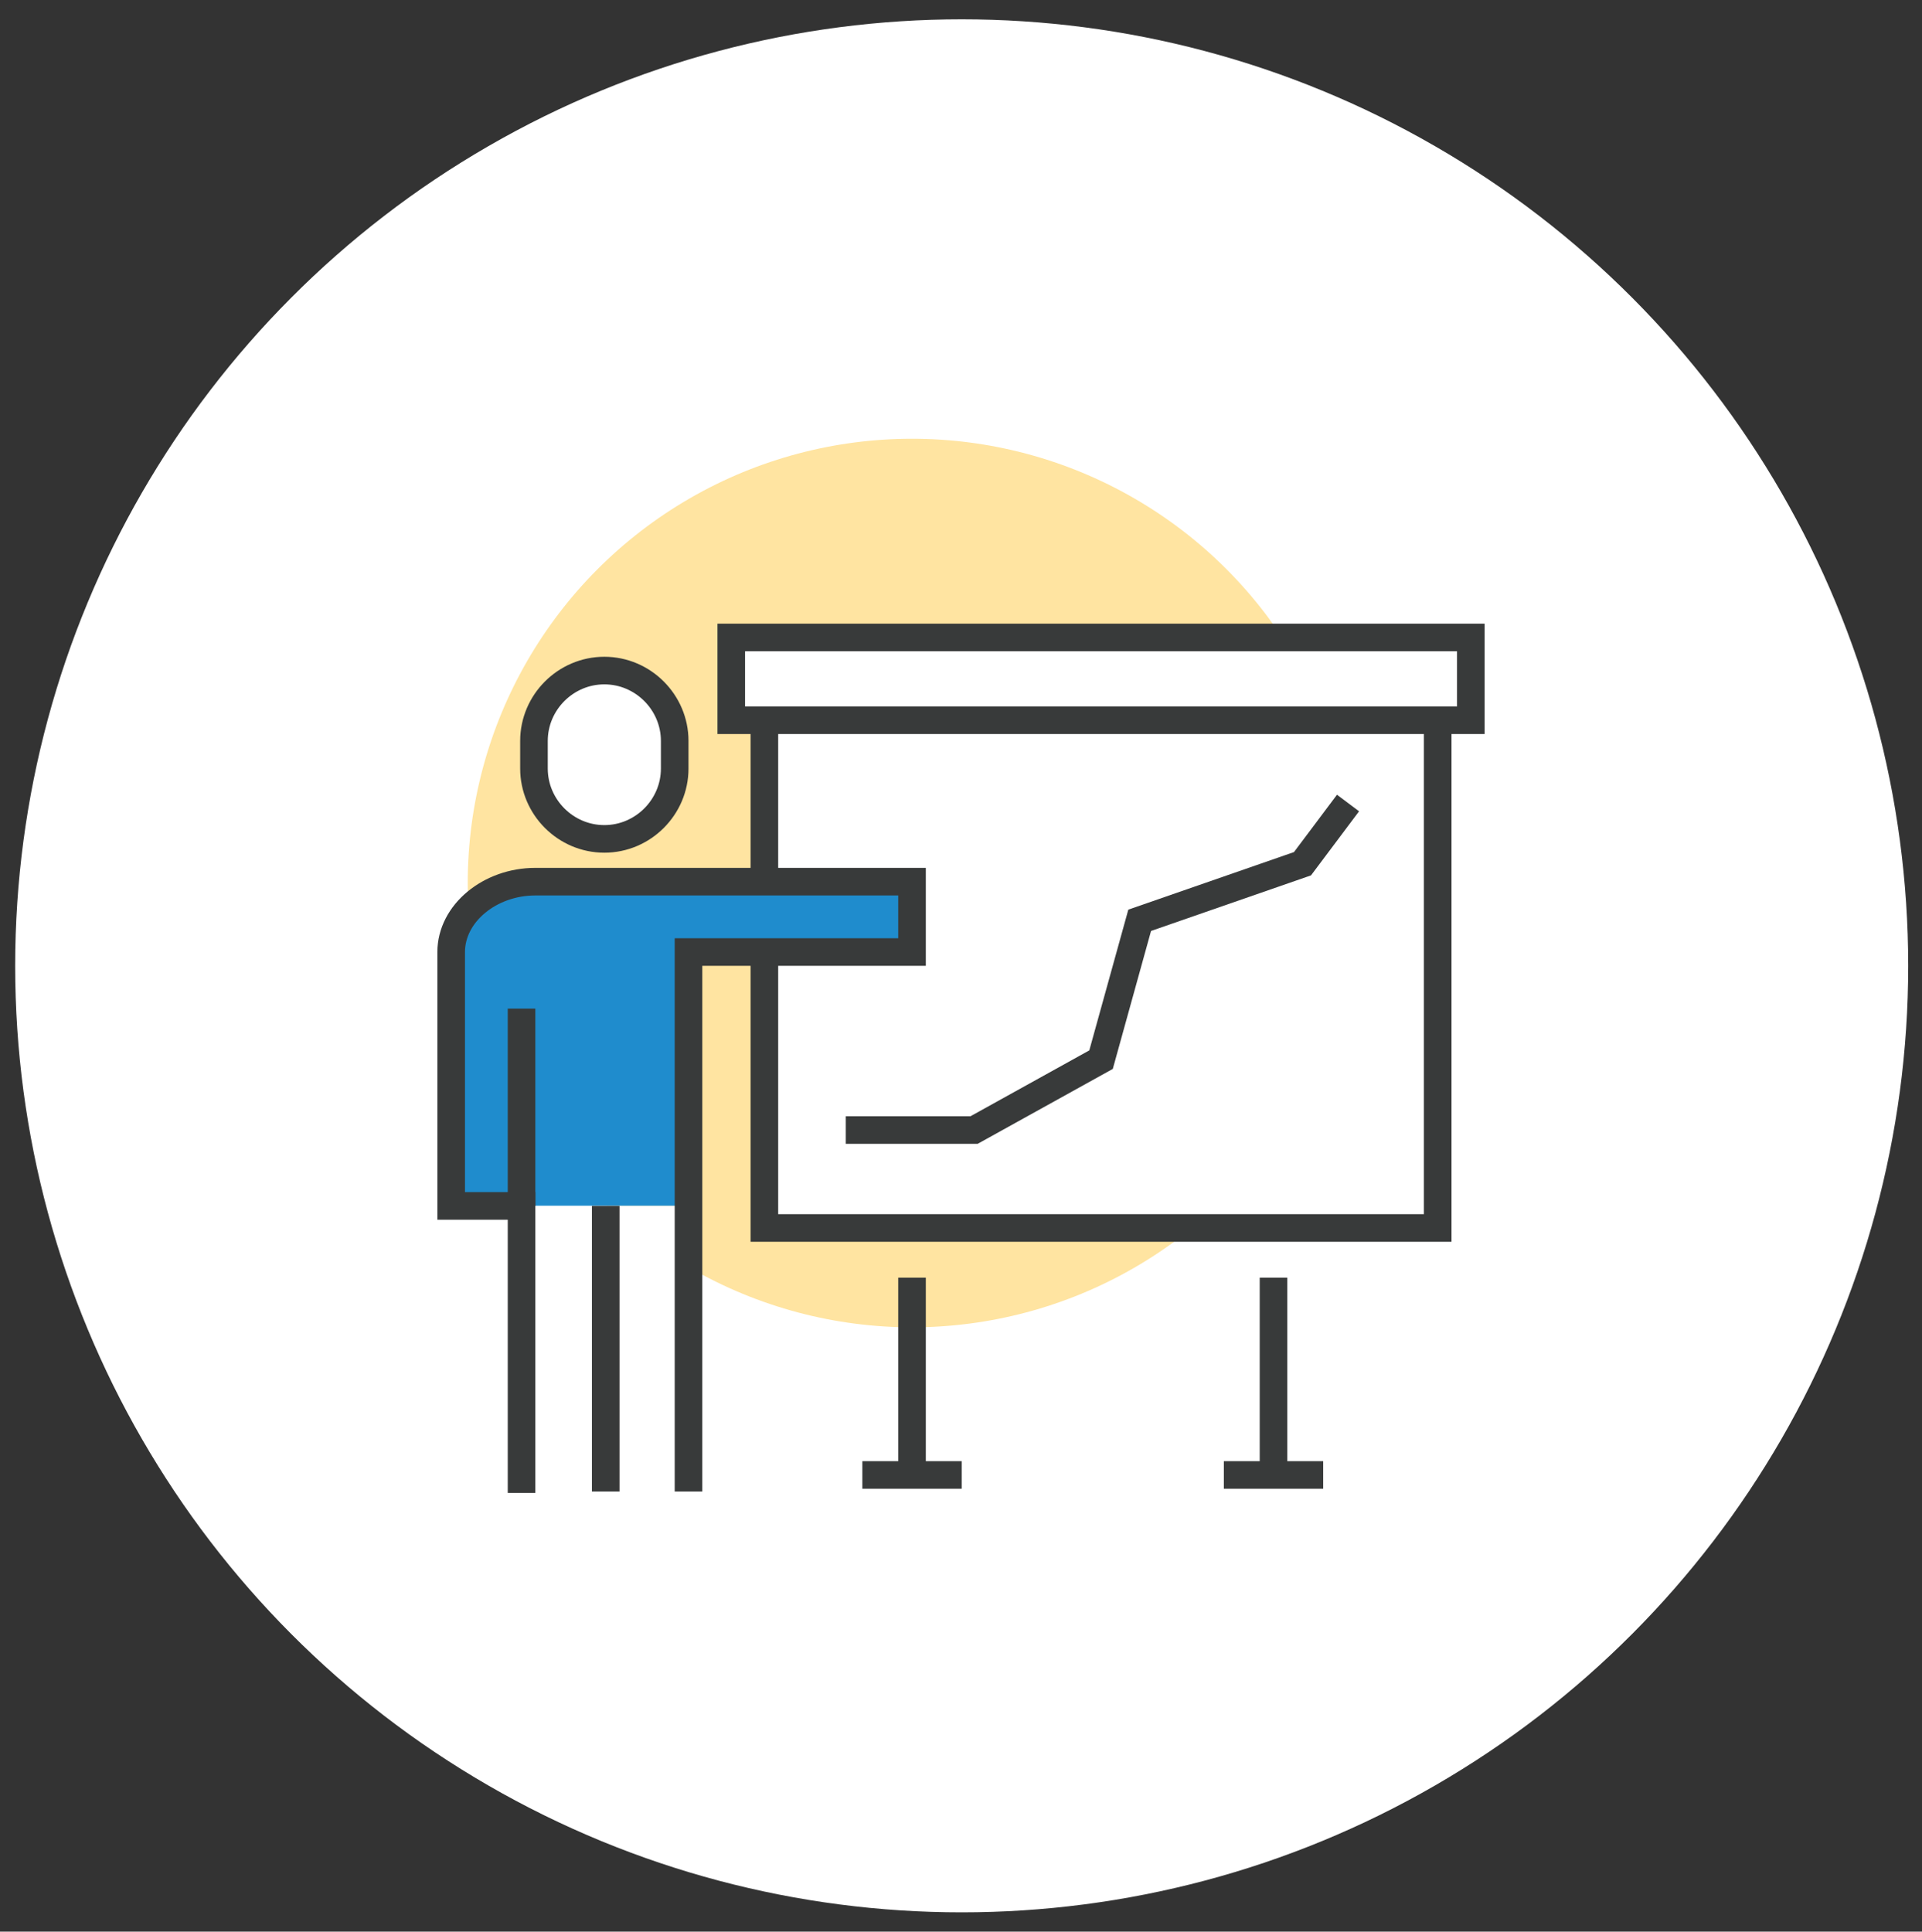 <?xml version="1.0" encoding="utf-8"?>
<!-- Generator: Adobe Illustrator 27.0.0, SVG Export Plug-In . SVG Version: 6.00 Build 0)  -->
<svg version="1.1" id="레이어_1" xmlns="http://www.w3.org/2000/svg" xmlns:xlink="http://www.w3.org/1999/xlink" x="0px"
	 y="0px" viewBox="0 0 139.3 140" style="enable-background:new 0 0 139.3 140;" xml:space="preserve">
<rect x="0" y="0" width="139.3" height="140" fill="#333333" stroke="none"/>
<style type="text/css">
	.st0{fill:#FFFFFF;}
	.st1{fill:#FFE4A1;}
	.st2{fill:none;stroke:#383A3A;stroke-width:2;stroke-miterlimit:10;}
	.st3{fill:#FFFFFF;stroke:#383A3A;stroke-width:2;stroke-miterlimit:10;}
	.st4{fill:#1F8CCD;}
</style>
<g>
	<circle class="st0" cx="69.7" cy="70" r="68.6"/>
	<g>
		<g>
			<circle class="st1" cx="66.1" cy="64" r="32.2"/>
			<g>
				<g>
					<line class="st2" x1="88.7" y1="106.9" x2="95.9" y2="106.9"/>
					<line class="st2" x1="92.3" y1="106.9" x2="92.3" y2="92.6"/>
				</g>
				<g>
					<line class="st2" x1="62.5" y1="106.9" x2="69.7" y2="106.9"/>
					<line class="st2" x1="66.1" y1="106.9" x2="66.1" y2="92.6"/>
				</g>
				<g>
					<rect x="55.4" y="52.1" class="st3" width="48.8" height="36.9"/>
					<rect x="53" y="46.2" class="st3" width="53.6" height="6"/>
					<polyline class="st2" points="61.3,81.9 70.6,81.9 79.8,76.8 82.6,66.7 94.4,62.6 97.7,58.2 					"/>
				</g>
			</g>
			<g>
				<g>
					<path class="st4" d="M66.1,69v-5.1H38.8c-3.3,0-6.1,2.3-6.1,5.1v18.4h5.1h12.1V69H66.1z"/>
					<rect x="37.8" y="87.4" class="st0" width="12.1" height="20.8"/>
				</g>
				<path class="st2" d="M49.9,108.1V69h16.2v-5.1H38.8c-3.3,0-6.1,2.3-6.1,5.1v18.4h5.1v20.8"/>
				<g>
					<path class="st3" d="M48.9,55.7c0,2.8-2.3,5.1-5.1,5.1l0,0c-2.8,0-5.1-2.3-5.1-5.1v-2c0-2.8,2.3-5.1,5.1-5.1l0,0
						c2.8,0,5.1,2.3,5.1,5.1V55.7z"/>
				</g>
				<line class="st2" x1="37.8" y1="73.1" x2="37.8" y2="87.4"/>
				<line class="st2" x1="43.9" y1="108.1" x2="43.9" y2="87.4"/>
			</g>
		</g>
	</g>
</g>
</svg>

